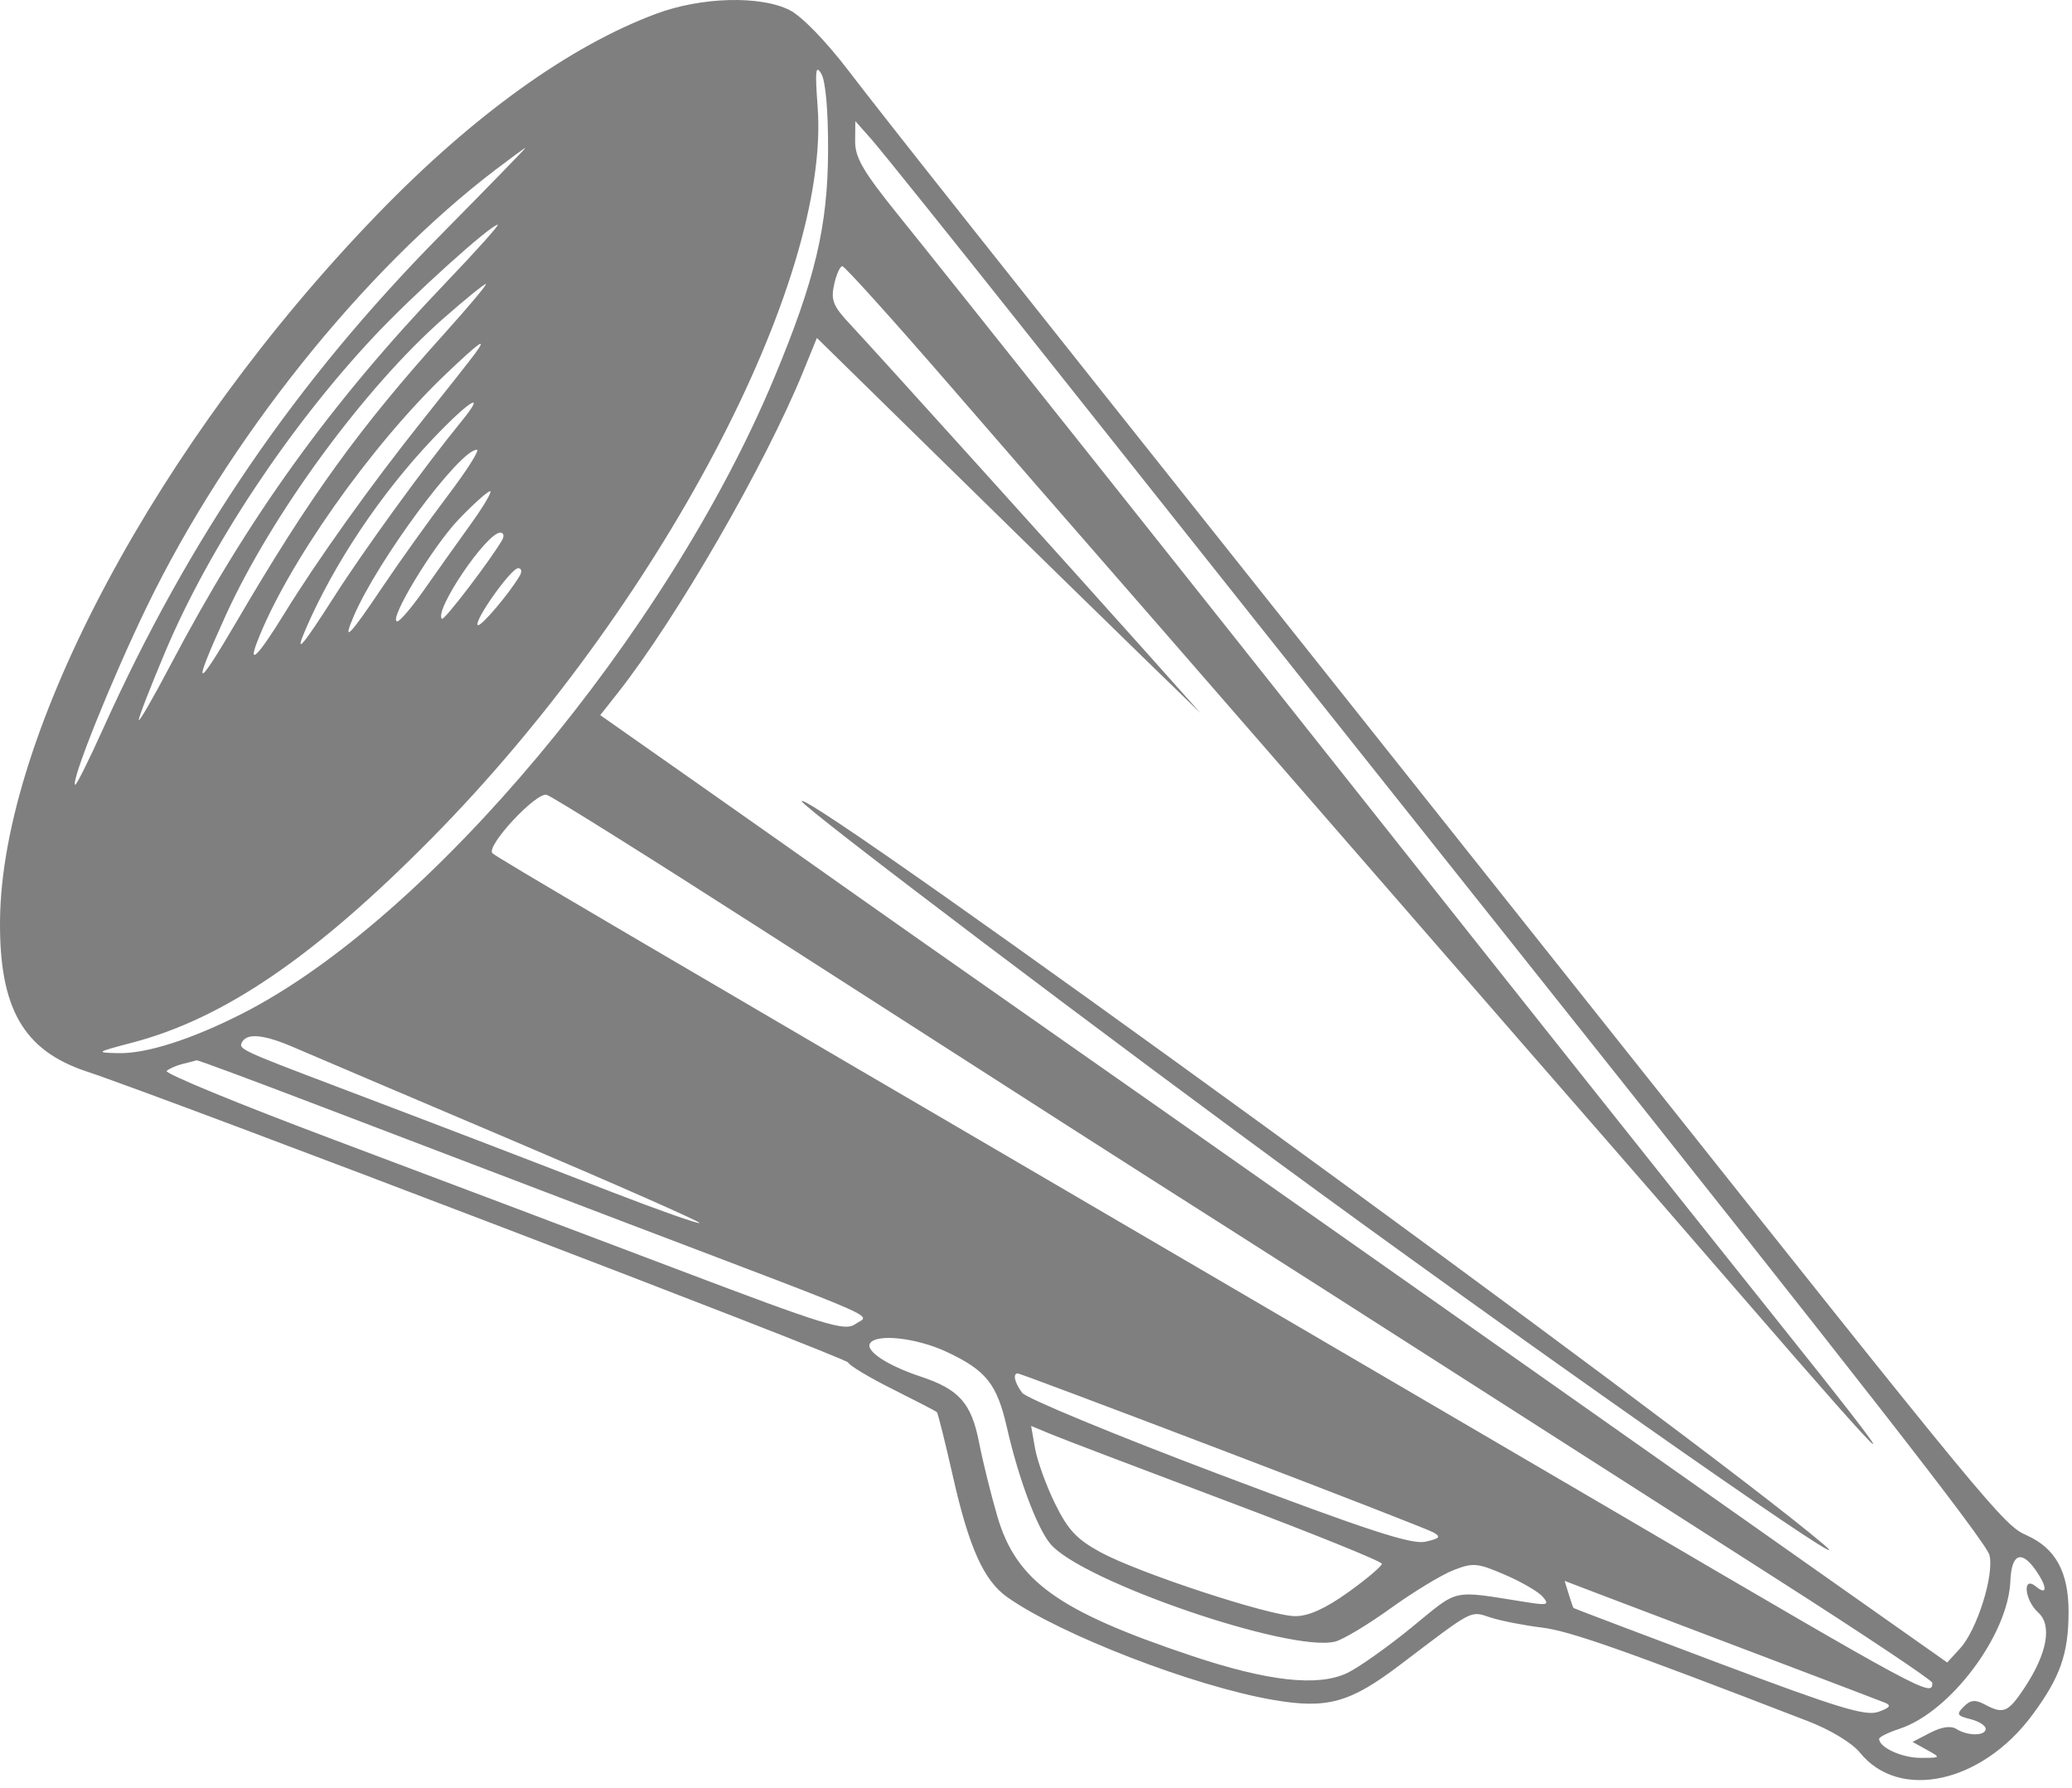 <?xml version="1.0" encoding="UTF-8"?> <svg xmlns="http://www.w3.org/2000/svg" width="175" height="151" viewBox="0 0 175 151" fill="none"> <path fill-rule="evenodd" clip-rule="evenodd" d="M55.436 1.156C48.126 3.874 39.986 9.721 31.933 18.037C13.366 37.212 0.148 61.923 0.002 77.729C-0.067 85.14 1.971 88.702 7.293 90.474C14.281 92.8 71.481 114.655 71.633 115.057C71.728 115.309 73.415 116.321 75.383 117.306C77.35 118.291 79.034 119.162 79.124 119.243C79.214 119.324 79.824 121.765 80.481 124.669C81.844 130.703 83.092 133.474 85.074 134.874C89.568 138.05 100.846 142.405 107.545 143.554C112.09 144.334 114.019 143.8 118.238 140.598C124.54 135.816 124.144 136.024 125.878 136.588C126.748 136.871 128.698 137.255 130.21 137.44C132.592 137.732 137.023 139.29 152.71 145.351C154.606 146.083 156.432 147.19 157.093 148.007C160.41 152.106 167.372 150.588 171.641 144.833C174.007 141.645 174.71 139.646 174.71 136.107C174.71 132.733 173.604 130.725 171.147 129.641C169.227 128.794 168.088 127.415 136.945 88.229C129.295 78.604 118.632 65.194 113.249 58.428C82.949 20.348 74.641 9.868 71.695 6.008C69.761 3.475 67.721 1.373 66.695 0.855C64.219 -0.393 59.244 -0.26 55.436 1.156ZM69.939 12.729C69.915 19.122 68.846 23.622 65.379 31.93C56.382 53.49 36.213 77.587 20.462 85.594C16.186 87.768 12.373 88.986 10.007 88.935C8.036 88.893 8.08 88.86 11.21 88.036C18.925 86.007 26.617 80.753 36.46 70.79C55.626 51.391 70.168 23.83 69.057 9.008C68.828 5.956 68.888 5.422 69.367 6.229C69.732 6.845 69.952 9.344 69.939 12.729ZM86.247 27.512C97.275 41.403 114.806 63.45 127.966 79.979C157.22 116.722 167.752 130.22 168.029 131.325C168.445 132.982 166.986 137.625 165.559 139.188L164.46 140.391L147.67 128.56C121.059 109.809 99.91 94.943 87.21 86.059C80.748 81.538 73.66 76.562 71.46 75C69.26 73.439 63.688 69.513 59.078 66.276L50.696 60.391L52.143 58.56C57.127 52.25 64.644 39.229 67.849 31.35L68.994 28.537L80.227 39.551C86.405 45.609 93.697 52.74 96.432 55.397L101.403 60.229L97.166 55.479C90.792 48.335 73.772 29.482 71.821 27.406C70.364 25.855 70.159 25.351 70.449 24.031C70.636 23.177 70.949 22.479 71.144 22.479C71.339 22.479 75.428 27.014 80.23 32.556C85.031 38.099 89.773 43.555 90.767 44.681C91.76 45.808 101.964 57.529 113.442 70.729C124.92 83.929 134.908 95.404 135.639 96.229C136.369 97.054 141.444 102.904 146.917 109.229C161.153 125.682 161.75 126.06 149.685 110.979C142.556 102.069 127.636 83.3 114.707 66.979C100.879 49.523 80.193 23.522 75.882 18.18C72.908 14.495 72.213 13.307 72.225 11.93L72.24 10.229L73.6 11.762C74.348 12.605 80.039 19.692 86.247 27.512ZM37.207 19.854C24.976 32.243 15.984 45.399 8.688 61.582C7.484 64.251 6.428 66.364 6.342 66.277C5.986 65.922 9.454 57.31 12.402 51.229C19.214 37.174 30.637 22.867 41.874 14.316C43.201 13.306 44.332 12.479 44.387 12.479C44.442 12.479 41.211 15.798 37.207 19.854ZM37.647 23.877C27.907 34.056 20.939 43.735 14.391 56.176C12.928 58.955 11.727 61.034 11.721 60.796C11.715 60.557 12.729 57.95 13.973 55.001C17.698 46.177 24.455 35.989 31.665 28.327C34.914 24.874 41.453 18.979 42.034 18.979C42.199 18.979 40.224 21.183 37.647 23.877ZM37.588 28.104C30.298 36.198 26.188 41.889 19.989 52.479C16.473 58.485 16.173 58.324 19.059 51.979C22.946 43.434 30.801 32.726 37.492 26.854C39.294 25.273 40.889 23.979 41.036 23.979C41.184 23.979 39.632 25.835 37.588 28.104ZM40.114 29.87C39.754 30.36 37.76 32.891 35.681 35.495C31.349 40.922 26.78 47.317 23.975 51.878C21.88 55.285 20.929 56.284 21.693 54.275C24.158 47.791 31.276 37.672 37.639 31.604C40.519 28.859 41.211 28.373 40.114 29.87ZM38.956 35.604C35.898 39.349 30.7 46.508 28.246 50.354C25.502 54.655 24.819 55.431 25.828 53.104C28.234 47.55 32.176 41.663 36.599 37.014C39.669 33.788 41.175 32.887 38.956 35.604ZM37.819 41.854C36.205 43.986 33.713 47.473 32.282 49.604C29.523 53.712 28.881 54.366 29.859 52.069C31.856 47.384 38.808 37.979 40.275 37.979C40.539 37.979 39.434 39.723 37.819 41.854ZM39.693 44.354C38.554 45.936 36.798 48.408 35.791 49.848C34.784 51.289 33.778 52.47 33.556 52.473C32.727 52.485 36.543 46.148 38.743 43.857C39.999 42.549 41.193 41.479 41.396 41.479C41.599 41.479 40.833 42.773 39.693 44.354ZM42.409 45.604C41.437 47.291 37.503 52.439 37.324 52.259C36.635 51.57 41.096 44.979 42.251 44.979C42.536 44.979 42.607 45.261 42.409 45.604ZM43.906 48.604C43.036 50.101 40.569 53.004 40.352 52.787C40.004 52.439 43.168 47.979 43.764 47.979C44.042 47.979 44.106 48.261 43.906 48.604ZM64.46 78.572C87.619 93.446 95.7 98.621 103.21 103.389C106.648 105.572 115.76 111.391 123.46 116.322C131.16 121.253 143.25 128.986 150.327 133.508C157.404 138.03 163.198 141.898 163.202 142.104C163.228 143.351 162.658 143.044 136.96 127.985C131.185 124.601 115.21 115.256 101.46 107.219C52.426 78.558 41.955 72.407 41.592 72.053C41.004 71.478 45.274 66.878 46.172 67.12C46.605 67.237 54.835 72.39 64.46 78.572ZM67.71 67.659C67.71 68.108 94.174 88.112 111.21 100.54C132.443 116.03 158.432 134.166 153.996 130.398C143.212 121.238 67.71 66.34 67.71 67.659ZM24.772 88.425C25.975 88.945 34.228 92.459 43.111 96.232C51.994 100.006 59.18 103.176 59.08 103.276C58.979 103.377 55.649 102.202 51.679 100.665C42.678 97.181 37.956 95.372 28.54 91.798C20.162 88.619 20.087 88.583 20.482 87.945C20.926 87.226 22.373 87.388 24.772 88.425ZM27.11 93.435C32.803 95.611 44.548 100.089 53.21 103.386C75.355 111.813 73.447 110.969 72.248 111.809C71.34 112.445 69.851 111.985 56.852 107.057C48.936 104.057 35.987 99.171 28.076 96.2C20.164 93.229 13.864 90.636 14.076 90.437C14.287 90.239 14.91 89.968 15.46 89.836C16.01 89.703 16.528 89.569 16.61 89.537C16.693 89.505 21.418 91.26 27.11 93.435ZM79.96 114.163C83.306 115.735 84.205 116.869 85.053 120.589C86.019 124.826 87.571 128.986 88.7 130.36C91.278 133.497 108.952 139.571 112.759 138.628C113.42 138.464 115.526 137.202 117.439 135.824C119.352 134.445 121.737 132.996 122.739 132.602C124.413 131.945 124.767 131.976 127.119 132.988C128.527 133.593 129.964 134.433 130.313 134.853C130.869 135.523 130.702 135.578 128.953 135.303C122.454 134.281 123.314 134.093 119.237 137.42C117.189 139.091 114.734 140.829 113.781 141.281C111.303 142.456 107.08 141.985 100.58 139.806C89.351 136.044 85.831 133.509 84.23 128.034C83.698 126.216 83.008 123.428 82.697 121.837C82.042 118.482 81.02 117.328 77.733 116.237C74.957 115.315 73.085 114.086 73.481 113.445C74.007 112.594 77.426 112.973 79.96 114.163ZM103.237 122.468C112.598 126.036 120.622 129.16 121.068 129.409C121.729 129.779 121.604 129.923 120.388 130.19C119.211 130.449 115.547 129.252 102.929 124.484C94.146 121.166 86.679 118.077 86.335 117.62C85.693 116.765 85.515 115.979 85.963 115.979C86.103 115.979 93.876 118.899 103.237 122.468ZM103.585 126.753C110.804 129.467 116.71 131.854 116.71 132.056C116.71 132.259 115.436 133.337 113.879 134.452C111.945 135.837 110.526 136.479 109.403 136.479C107.28 136.479 96.2 132.845 92.96 131.087C90.942 129.991 90.2 129.199 89.11 126.979C88.367 125.467 87.608 123.371 87.423 122.322L87.087 120.414L88.774 121.115C89.701 121.501 96.367 124.038 103.585 126.753ZM171.932 132.591C172.922 134.004 172.938 134.791 171.96 133.979C170.791 133.009 170.975 135.111 172.152 136.177C173.338 137.25 172.904 139.631 170.999 142.511C169.603 144.62 169.213 144.784 167.619 143.93C166.827 143.507 166.426 143.549 165.86 144.116C165.214 144.761 165.282 144.889 166.418 145.174C167.129 145.352 167.71 145.719 167.71 145.989C167.71 146.603 166.199 146.615 165.24 146.008C164.77 145.711 163.999 145.822 163.025 146.325L161.531 147.098L162.745 147.771C163.95 148.438 163.945 148.444 162.21 148.446C160.634 148.447 158.71 147.564 158.71 146.838C158.71 146.683 159.49 146.299 160.443 145.985C164.735 144.569 169.617 138.054 169.795 133.505C169.885 131.212 170.717 130.856 171.932 132.591ZM148.46 139.698C153.96 141.781 158.798 143.623 159.21 143.791C159.765 144.016 159.619 144.216 158.648 144.558C157.559 144.942 155.255 144.238 145.148 140.437C138.445 137.916 132.932 135.825 132.897 135.791C132.863 135.757 132.68 135.228 132.492 134.615L132.15 133.501L135.305 134.705C137.04 135.368 142.96 137.614 148.46 139.698Z" fill="black" fill-opacity="0.5"></path> </svg> 